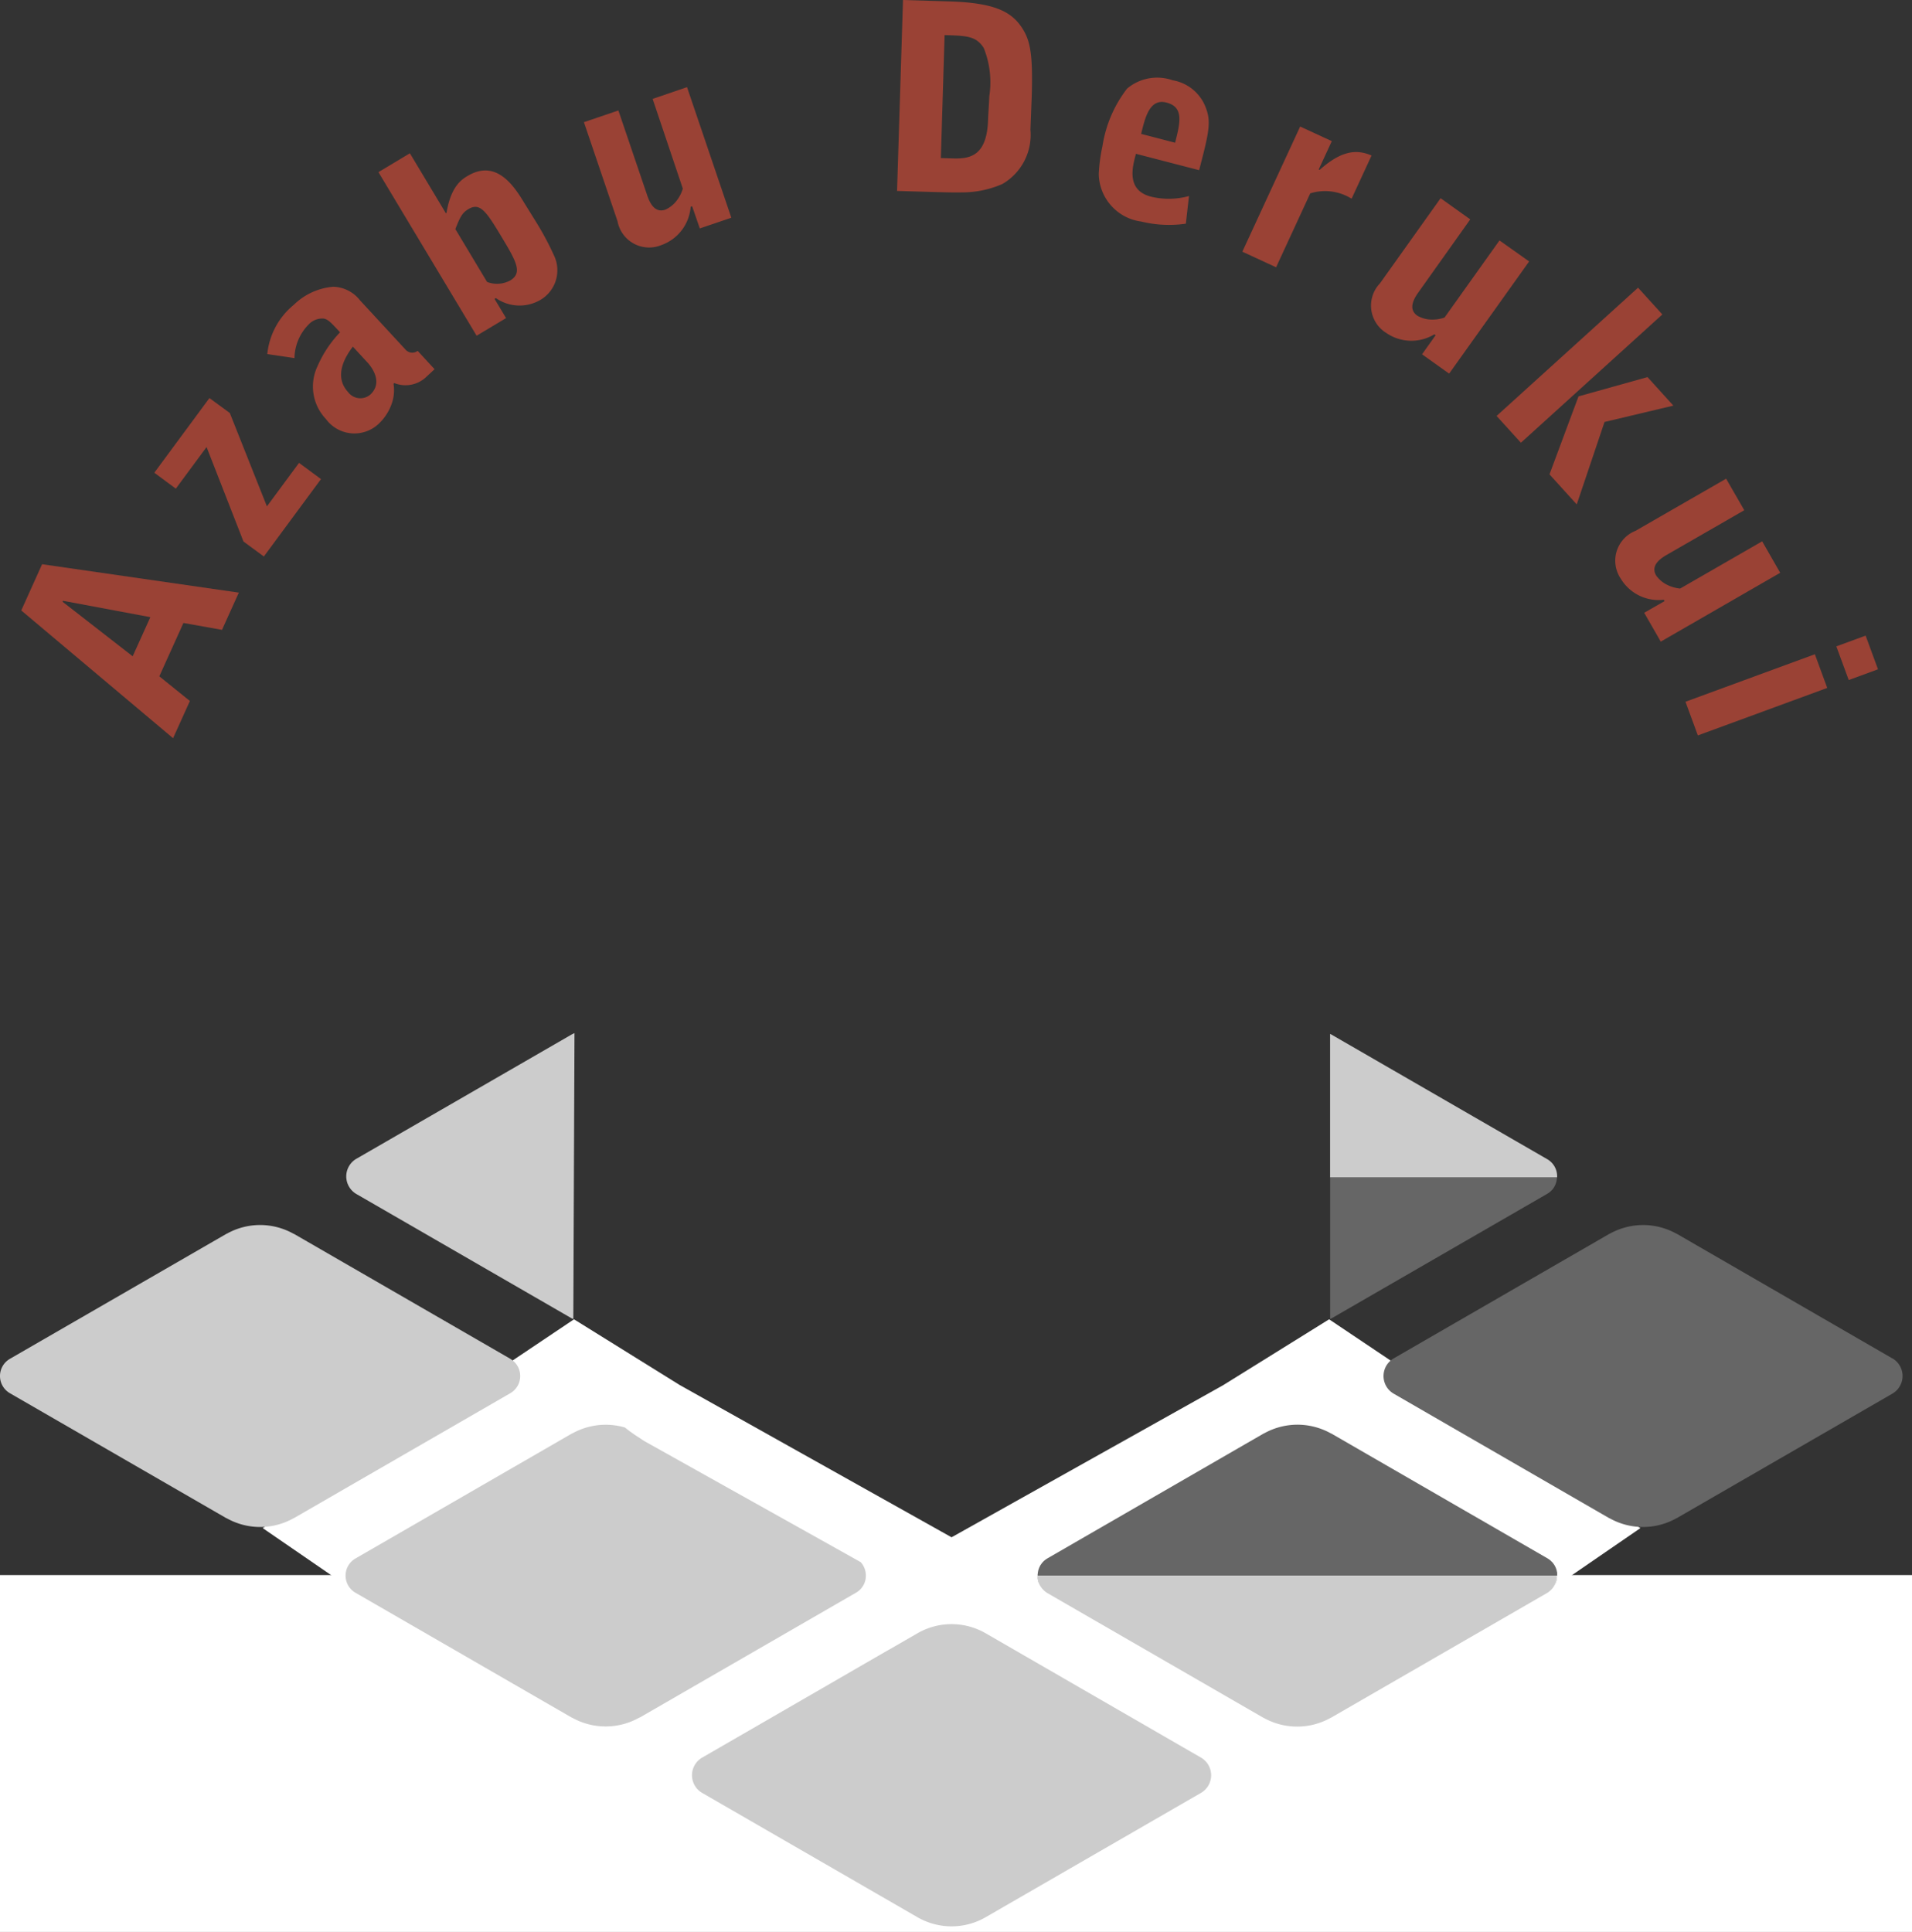 <svg xmlns="http://www.w3.org/2000/svg" width="75" height="75.779" viewBox="0 0 75 75.779">
  <rect x="0" y="0" width="75" height="75.779" fill="#333333" stroke="none"/>
  <g id="loading_logo_bg" transform="translate(-250 -162.221)">
    <rect id="長方形_1" data-name="長方形 1" width="75" height="14" transform="translate(250 224)" fill="#fff"/>
    <path id="パス_80" data-name="パス 80" d="M314.346,222.159l-3.74,2.57-23.2,13-.08.05-.08-.05-23.2-13-3.74-2.57,12.21-8.19,4.15,2.58,10.66,5.97,10.66-5.97,4.15-2.58Z" fill="#fff"/>
    <g id="グループ_6" data-name="グループ 6">
      <g id="グループ_5" data-name="グループ 5">
        <path id="パス_81" data-name="パス 81" d="M251.651,184.352l7.717,1.114-.66,1.46-1.513-.27-.946,2.093,1.2.967-.66,1.46-5.955-5.011Zm.819,1.434-.016.038,2.75,2.139.694-1.535Z" fill="#9a4235"/>
        <path id="パス_82" data-name="パス 82" d="M259.551,183.461l-1.448-3.706-1.206,1.633-.844-.625,2.162-2.928.8.587,1.455,3.661,1.26-1.706.861.636-2.241,3.036Z" fill="#9a4235"/>
        <path id="パス_83" data-name="パス 83" d="M260.485,176.109a2.862,2.862,0,0,1,1.038-1.93,2.5,2.5,0,0,1,1.552-.71,1.379,1.379,0,0,1,1.047.532l1.8,1.949a.35.35,0,0,0,.461.033l.664.72-.307.284a1.182,1.182,0,0,1-1.274.259l-.03.028a1.592,1.592,0,0,1-.042.692,1.975,1.975,0,0,1-.5.839,1.387,1.387,0,0,1-2.11-.149,1.851,1.851,0,0,1-.329-2.071,4.518,4.518,0,0,1,.884-1.33c-.36-.389-.464-.5-.636-.538a.731.731,0,0,0-.594.229,1.918,1.918,0,0,0-.558,1.321Zm3.356-.292c-.192.259-.817,1.1-.187,1.783a.6.6,0,0,0,.869.1c.48-.443.127-1.006-.115-1.268Z" fill="#9a4235"/>
        <path id="パス_84" data-name="パス 84" d="M264.845,168.973l1.233-.74,1.411,2.352.026-.015c.172-1.043.595-1.309.822-1.445,1.1-.661,1.792.329,2.222,1.046l.434.7a11.38,11.38,0,0,1,.736,1.366A1.347,1.347,0,0,1,271.17,174a1.618,1.618,0,0,1-1.718-.087l-.053.031.452.753-1.155.692Zm4.26,4.306a1.085,1.085,0,0,0,.907-.056c.49-.293.25-.733-.312-1.668-.629-1.05-.867-1.407-1.331-1.129-.227.137-.316.286-.507.781Z" fill="#9a4235"/>
        <path id="パス_85" data-name="パス 85" d="M276.949,165.639l1.738,5.122-1.237.42-.3-.87-.058.02a1.736,1.736,0,0,1-1.141,1.5,1.261,1.261,0,0,1-1.728-.933l-1.318-3.885,1.352-.459,1.132,3.334c.118.348.319.689.706.558a1.153,1.153,0,0,0,.389-.283,1.439,1.439,0,0,0,.3-.544L275.6,166.1Z" fill="#9a4235"/>
        <path id="パス_86" data-name="パス 86" d="M285.421,162.221l1.815.055c1.825.056,2.457.422,2.867,1.057.311.489.418,1.013.366,2.7l-.049,1.275a2.23,2.23,0,0,1-1.1,2.13,3.93,3.93,0,0,1-1.613.329c-.215.014-1.285-.019-2.519-.057Zm1.485,6.2.469.014c.663.02,1.34-.082,1.383-1.52.008-.254.041-.662.048-.917a3.614,3.614,0,0,0-.217-1.894c-.3-.469-.659-.48-1.536-.506Z" fill="#9a4235"/>
        <path id="パス_87" data-name="パス 87" d="M294.559,168.254c-.147.531-.38,1.43.588,1.68a2.953,2.953,0,0,0,1.492-.024l-.123,1.085a4.6,4.6,0,0,1-1.749-.084,1.915,1.915,0,0,1-1.667-1.865,6.315,6.315,0,0,1,.143-1.08,4.914,4.914,0,0,1,.967-2.269A1.833,1.833,0,0,1,296,165.37a1.688,1.688,0,0,1,1.319,1.133c.2.546.069,1.04-.282,2.393Zm1.536-.435c.2-.791.35-1.4-.34-1.575-.653-.168-.832.565-.993,1.229Z" fill="#9a4235"/>
        <path id="パス_88" data-name="パス 88" d="M301,167.184l1.241.573-.513,1.111.036.017c.96-.86,1.557-.764,2.037-.565l-.783,1.695a1.967,1.967,0,0,0-1.622-.21l-1.34,2.9-1.324-.612Z" fill="#9a4235"/>
        <path id="パス_89" data-name="パス 89" d="M309.982,172.476l-3.138,4.4-1.063-.758.533-.748-.05-.036a1.734,1.734,0,0,1-1.881-.05,1.261,1.261,0,0,1-.254-1.947l2.38-3.341,1.163.83L305.63,173.7c-.214.3-.372.663-.039.9a1.148,1.148,0,0,0,.456.15,1.442,1.442,0,0,0,.617-.074l2.155-3.024Z" fill="#9a4235"/>
        <path id="パス_90" data-name="パス 90" d="M314.254,173.505l.953,1.05-5.548,5.032-.954-1.051Zm.371,3.507,1.014,1.119-2.7.641-1.09,3.234-1.069-1.179,1.139-3.059Z" fill="#9a4235"/>
        <path id="パス_91" data-name="パス 91" d="M319.83,184.688l-4.685,2.7-.65-1.132.8-.457-.031-.054a1.732,1.732,0,0,1-1.689-.828,1.26,1.26,0,0,1,.58-1.875l3.554-2.045.712,1.237-3.05,1.756c-.318.183-.613.446-.409.8a1.137,1.137,0,0,0,.352.326,1.456,1.456,0,0,0,.591.19l3.218-1.852Z" fill="#9a4235"/>
        <path id="パス_92" data-name="パス 92" d="M321.19,187.883l.485,1.321-5.075,1.863-.485-1.321Zm1.328,1.012-.486-1.321,1.149-.422.485,1.321Z" fill="#9a4235"/>
      </g>
    </g>
    <path id="パス_93" data-name="パス 93" d="M311,208.718a.7.7,0,0,1-.1.159A.754.754,0,0,0,311,208.718Z" fill="none"/>
    <path id="パス_94" data-name="パス 94" d="M310.878,208.893a.77.77,0,0,1-.188.152A.79.79,0,0,0,310.878,208.893Z" fill="none"/>
    <path id="パス_95" data-name="パス 95" d="M311.064,208.532a.872.872,0,0,0,.019-.168c0,.008,0,.023,0,.033A.986.986,0,0,1,311.064,208.532Z" fill="none"/>
    <path id="パス_96" data-name="パス 96" d="M311.062,208.537a.772.772,0,0,1-.051.157A.732.732,0,0,0,311.062,208.537Z" fill="none"/>
    <path id="パス_97" data-name="パス 97" d="M272.535,202.743c-.039.021-.08.037-.119.059l-8.429,4.866a.8.8,0,0,0,0,1.391l8.429,4.867c.024.013.049.023.073.036,0-.012,0-.023,0-.034Z" fill="#ccc"/>
    <path id="パス_98" data-name="パス 98" d="M270.02,215.521l-8.476-4.894-.051-.025a2.693,2.693,0,0,0-1.29-.332h0a2.689,2.689,0,0,0-1.289.332c-.019.01-.038.017-.056.028l-8.469,4.889a.779.779,0,0,0,0,1.349l8.468,4.889.057.027a2.674,2.674,0,0,0,2.579,0c.018-.01.038-.018.056-.028l1.107-.639h0l.221-.128,7.141-4.122a.779.779,0,0,0,0-1.347Z" fill="#ccc"/>
    <path id="パス_99" data-name="パス 99" d="M270.017,215.519l-8.468-4.889-.006,0,8.477,4.894Z" fill="#ccc"/>
    <path id="パス_100" data-name="パス 100" d="M311.079,223.962c0,.022,0,.041,0,.058C311.081,224,311.081,223.984,311.079,223.962Z"/>
    <path id="パス_101" data-name="パス 101" d="M311.07,223.887c0,.017,0,.032.006.048C311.074,223.919,311.073,223.9,311.07,223.887Z"/>
    <path id="パス_102" data-name="パス 102" d="M310.936,224.481a.81.81,0,0,0,.146-.458.905.905,0,0,1-.038.227A.785.785,0,0,1,310.936,224.481Z"/>
    <path id="パス_103" data-name="パス 103" d="M310.807,223.424c.015.013.027.027.041.04C310.834,223.451,310.822,223.437,310.807,223.424Z"/>
    <path id="パス_104" data-name="パス 104" d="M310.928,224.492a.736.736,0,0,1-.08.091A.83.83,0,0,0,310.928,224.492Z"/>
    <path id="パス_105" data-name="パス 105" d="M310.692,224.7h0a.812.812,0,0,0,.128-.093A.826.826,0,0,1,310.692,224.7Z"/>
    <path id="パス_106" data-name="パス 106" d="M310.968,223.611a.181.181,0,0,1,.016.031A.181.181,0,0,0,310.968,223.611Z"/>
    <path id="パス_107" data-name="パス 107" d="M311.018,223.707l.009.026Z"/>
    <path id="パス_108" data-name="パス 108" d="M311.051,223.8l.006.028Z"/>
    <path id="パス_109" data-name="パス 109" d="M310.9,223.515a.385.385,0,0,1,.03.041A.385.385,0,0,0,310.9,223.515Z"/>
    <path id="パス_110" data-name="パス 110" d="M290.732,224.25a.905.905,0,0,1-.038-.227.8.8,0,0,0,.146.458A.761.761,0,0,1,290.732,224.25Z"/>
    <path id="パス_111" data-name="パス 111" d="M291.086,224.705a.816.816,0,0,1-.132-.1.8.8,0,0,0,.132.1Z"/>
    <path id="パス_112" data-name="パス 112" d="M291.088,223.341a.8.8,0,0,0-.205.167A.8.8,0,0,1,291.088,223.341Z"/>
    <path id="パス_113" data-name="パス 113" d="M290.829,223.58a.68.68,0,0,1,.048-.066A.68.68,0,0,0,290.829,223.58Z"/>
    <path id="パス_114" data-name="パス 114" d="M290.7,223.962c0,.022,0,.041,0,.058C290.694,224,290.694,223.984,290.7,223.962Z"/>
    <path id="パス_115" data-name="パス 115" d="M290.758,223.707a.262.262,0,0,0-.013.036A.262.262,0,0,1,290.758,223.707Z"/>
    <path id="パス_116" data-name="パス 116" d="M290.7,223.887c0,.021,0,.039-.007.058C290.7,223.926,290.7,223.908,290.7,223.887Z"/>
    <path id="パス_117" data-name="パス 117" d="M290.725,223.8c-.006.021-.01.042-.014.062C290.715,223.843,290.719,223.822,290.725,223.8Z"/>
    <path id="パス_118" data-name="パス 118" d="M290.807,223.61a.448.448,0,0,0-.022.044C290.792,223.64,290.8,223.625,290.807,223.61Z"/>
    <path id="パス_119" data-name="パス 119" d="M290.927,224.582a.74.74,0,0,1-.08-.09A.74.74,0,0,0,290.927,224.582Z"/>
    <path id="パス_120" data-name="パス 120" d="M283.761,223.492l-.016-.008L275.3,218.76c-.087-.049-.165-.109-.25-.163a5.376,5.376,0,0,1-.536-.384,2.715,2.715,0,0,0-.753-.109h0a2.716,2.716,0,0,0-1.29.329c-.022.012-.045.021-.067.033l-1.1.635-7.362,4.25h0a.776.776,0,0,0,0,1.342l0,0,8.462,4.885,0,0c.021.012.043.02.064.031a2.688,2.688,0,0,0,2.579,0c.021-.011.042-.019.062-.031l.006,0,8.461-4.885h0a.762.762,0,0,0,.388-.67A.782.782,0,0,0,283.761,223.492Z" fill="#ccc"/>
    <path id="パス_121" data-name="パス 121" d="M324.224,215.5h0L315.8,210.63c-.019-.01-.039-.018-.057-.028a2.692,2.692,0,0,0-1.29-.331h0a2.692,2.692,0,0,0-1.29.331c-.016.009-.034.016-.051.025l-8.436,4.871a.8.8,0,0,0,0,1.392l7.3,4.217h0l1.125.649c.018.011.038.018.057.028a2.676,2.676,0,0,0,2.58,0c.018-.011.038-.018.057-.029l8.428-4.866a.8.8,0,0,0,0-1.393Z" fill="#666"/>
    <path id="パス_122" data-name="パス 122" d="M313.1,210.63l-8.428,4.866,0,0,8.437-4.871Z" fill="#666"/>
    <path id="パス_123" data-name="パス 123" d="M279.259,230.17l-1.72.993a.8.8,0,0,0,0,1.38l8.453,4.88a2.676,2.676,0,0,0,2.668,0l8.453-4.88a.8.8,0,0,0,0-1.38h0l-8.453-4.881a2.677,2.677,0,0,0-2.668,0l-1.114.643-.005,0Z" fill="#ccc"/>
    <path id="パス_124" data-name="パス 124" d="M284.873,226.929l0,0-5.619,3.244Z" fill="#ccc"/>
    <path id="パス_125" data-name="パス 125" d="M302.177,208.4v5.559c.015-.009.031-.014.046-.023l6.53-3.77,1.937-1.118a.77.77,0,0,0,.188-.152l.016-.016a.7.7,0,0,0,.1-.159l.012-.024a.772.772,0,0,0,.051-.157l0-.005a.986.986,0,0,0,.016-.135Z" fill="#666"/>
    <path id="パス_126" data-name="パス 126" d="M311.064,208.532l0,.005Z" fill="#666"/>
    <path id="パス_127" data-name="パス 127" d="M310.894,208.877l-.016.016Z" fill="#666"/>
    <path id="パス_128" data-name="パス 128" d="M311.011,208.694l-.012.024Z" fill="#666"/>
    <path id="パス_129" data-name="パス 129" d="M311.08,208.4c0-.01,0-.025,0-.033a.774.774,0,0,0-.394-.682h0l-8.466-4.888-.046-.022V208.4Z" fill="#ccc"/>
    <path id="パス_130" data-name="パス 130" d="M311.082,224.022H290.694a.905.905,0,0,0,.038.227.761.761,0,0,0,.108.231l.007.011a.74.74,0,0,0,.08.09l.027.027a.816.816,0,0,0,.132.1h0l8.448,4.877,0,0c.019.011.039.019.058.029a2.684,2.684,0,0,0,2.579,0c.019-.01.039-.018.058-.029l0,0,8.449-4.877,0,0a.826.826,0,0,0,.129-.094l.027-.026a.736.736,0,0,0,.08-.091l.008-.011a.785.785,0,0,0,.108-.231.905.905,0,0,0,.038-.227Z" fill="#ccc"/>
    <path id="パス_131" data-name="パス 131" d="M311.082,224.023h0Z" fill="#ccc"/>
    <path id="パス_132" data-name="パス 132" d="M310.848,224.583l-.027.026Z" fill="#ccc"/>
    <path id="パス_133" data-name="パス 133" d="M310.936,224.481l-.008.011Z" fill="#ccc"/>
    <path id="パス_134" data-name="パス 134" d="M290.954,224.609l-.027-.027Z" fill="#ccc"/>
    <path id="パス_135" data-name="パス 135" d="M290.84,224.481l.007.011Z" fill="#ccc"/>
    <path id="パス_136" data-name="パス 136" d="M290.694,224.023h0Z" fill="#ccc"/>
    <path id="パス_137" data-name="パス 137" d="M311.082,224.02c0-.017,0-.036,0-.058l0-.027c0-.016,0-.031-.006-.048s-.008-.039-.013-.058l-.006-.028c-.007-.022-.015-.045-.024-.068l-.009-.026c-.009-.021-.022-.043-.034-.065a.181.181,0,0,0-.016-.031.5.5,0,0,0-.039-.055.385.385,0,0,0-.03-.041c-.015-.018-.034-.034-.051-.051s-.026-.027-.041-.04a.834.834,0,0,0-.119-.083h0l-8.448-4.878c-.02-.012-.041-.02-.062-.031a2.71,2.71,0,0,0-1.289-.33h0a2.7,2.7,0,0,0-1.29.33c-.021.011-.042.019-.062.031l-8.448,4.878a.8.8,0,0,0-.205.167l-.006.006a.68.68,0,0,0-.048.066c-.007.01-.016.02-.022.03s-.015.03-.022.044a.533.533,0,0,0-.027.053.262.262,0,0,0-.013.036c-.007.019-.015.039-.02.058s-.01.042-.014.062l-.006.024c0,.021,0,.039-.007.058l0,.017c0,.022,0,.041,0,.058v0h20.388Z" fill="#666"/>
    <path id="パス_138" data-name="パス 138" d="M311.027,223.733c.009.023.017.046.024.068C311.044,223.779,311.036,223.756,311.027,223.733Z" fill="#666"/>
    <path id="パス_139" data-name="パス 139" d="M311.057,223.829c.005.019.01.04.013.058C311.067,223.869,311.062,223.848,311.057,223.829Z" fill="#666"/>
    <path id="パス_140" data-name="パス 140" d="M311.082,224.022v0Z" fill="#666"/>
    <path id="パス_141" data-name="パス 141" d="M311.076,223.935l0,.027Z" fill="#666"/>
    <path id="パス_142" data-name="パス 142" d="M310.929,223.556a.5.5,0,0,1,.039.055A.5.5,0,0,0,310.929,223.556Z" fill="#666"/>
    <path id="パス_143" data-name="パス 143" d="M310.688,223.341a.834.834,0,0,1,.119.083A.834.834,0,0,0,310.688,223.341Z" fill="#666"/>
    <path id="パス_144" data-name="パス 144" d="M310.984,223.642c.012.022.025.044.034.065C311.009,223.686,311,223.664,310.984,223.642Z" fill="#666"/>
    <path id="パス_145" data-name="パス 145" d="M310.848,223.464c.017.017.036.033.051.051C310.884,223.5,310.865,223.481,310.848,223.464Z" fill="#666"/>
    <path id="パス_146" data-name="パス 146" d="M290.7,223.945l0,.017Z" fill="#666"/>
    <path id="パス_147" data-name="パス 147" d="M290.711,223.863l-.006.024Z" fill="#666"/>
    <path id="パス_148" data-name="パス 148" d="M290.877,223.514l.006-.006Z" fill="#666"/>
    <path id="パス_149" data-name="パス 149" d="M290.785,223.654a.533.533,0,0,0-.027.053A.533.533,0,0,1,290.785,223.654Z" fill="#666"/>
    <path id="パス_150" data-name="パス 150" d="M290.694,224.022h0v0Z" fill="#666"/>
    <path id="パス_151" data-name="パス 151" d="M290.745,223.743c-.007.019-.015.039-.02.058C290.73,223.782,290.738,223.762,290.745,223.743Z" fill="#666"/>
    <path id="パス_152" data-name="パス 152" d="M290.829,223.58c-.007.01-.016.02-.022.03C290.813,223.6,290.822,223.59,290.829,223.58Z" fill="#666"/>
  </g>
</svg>
